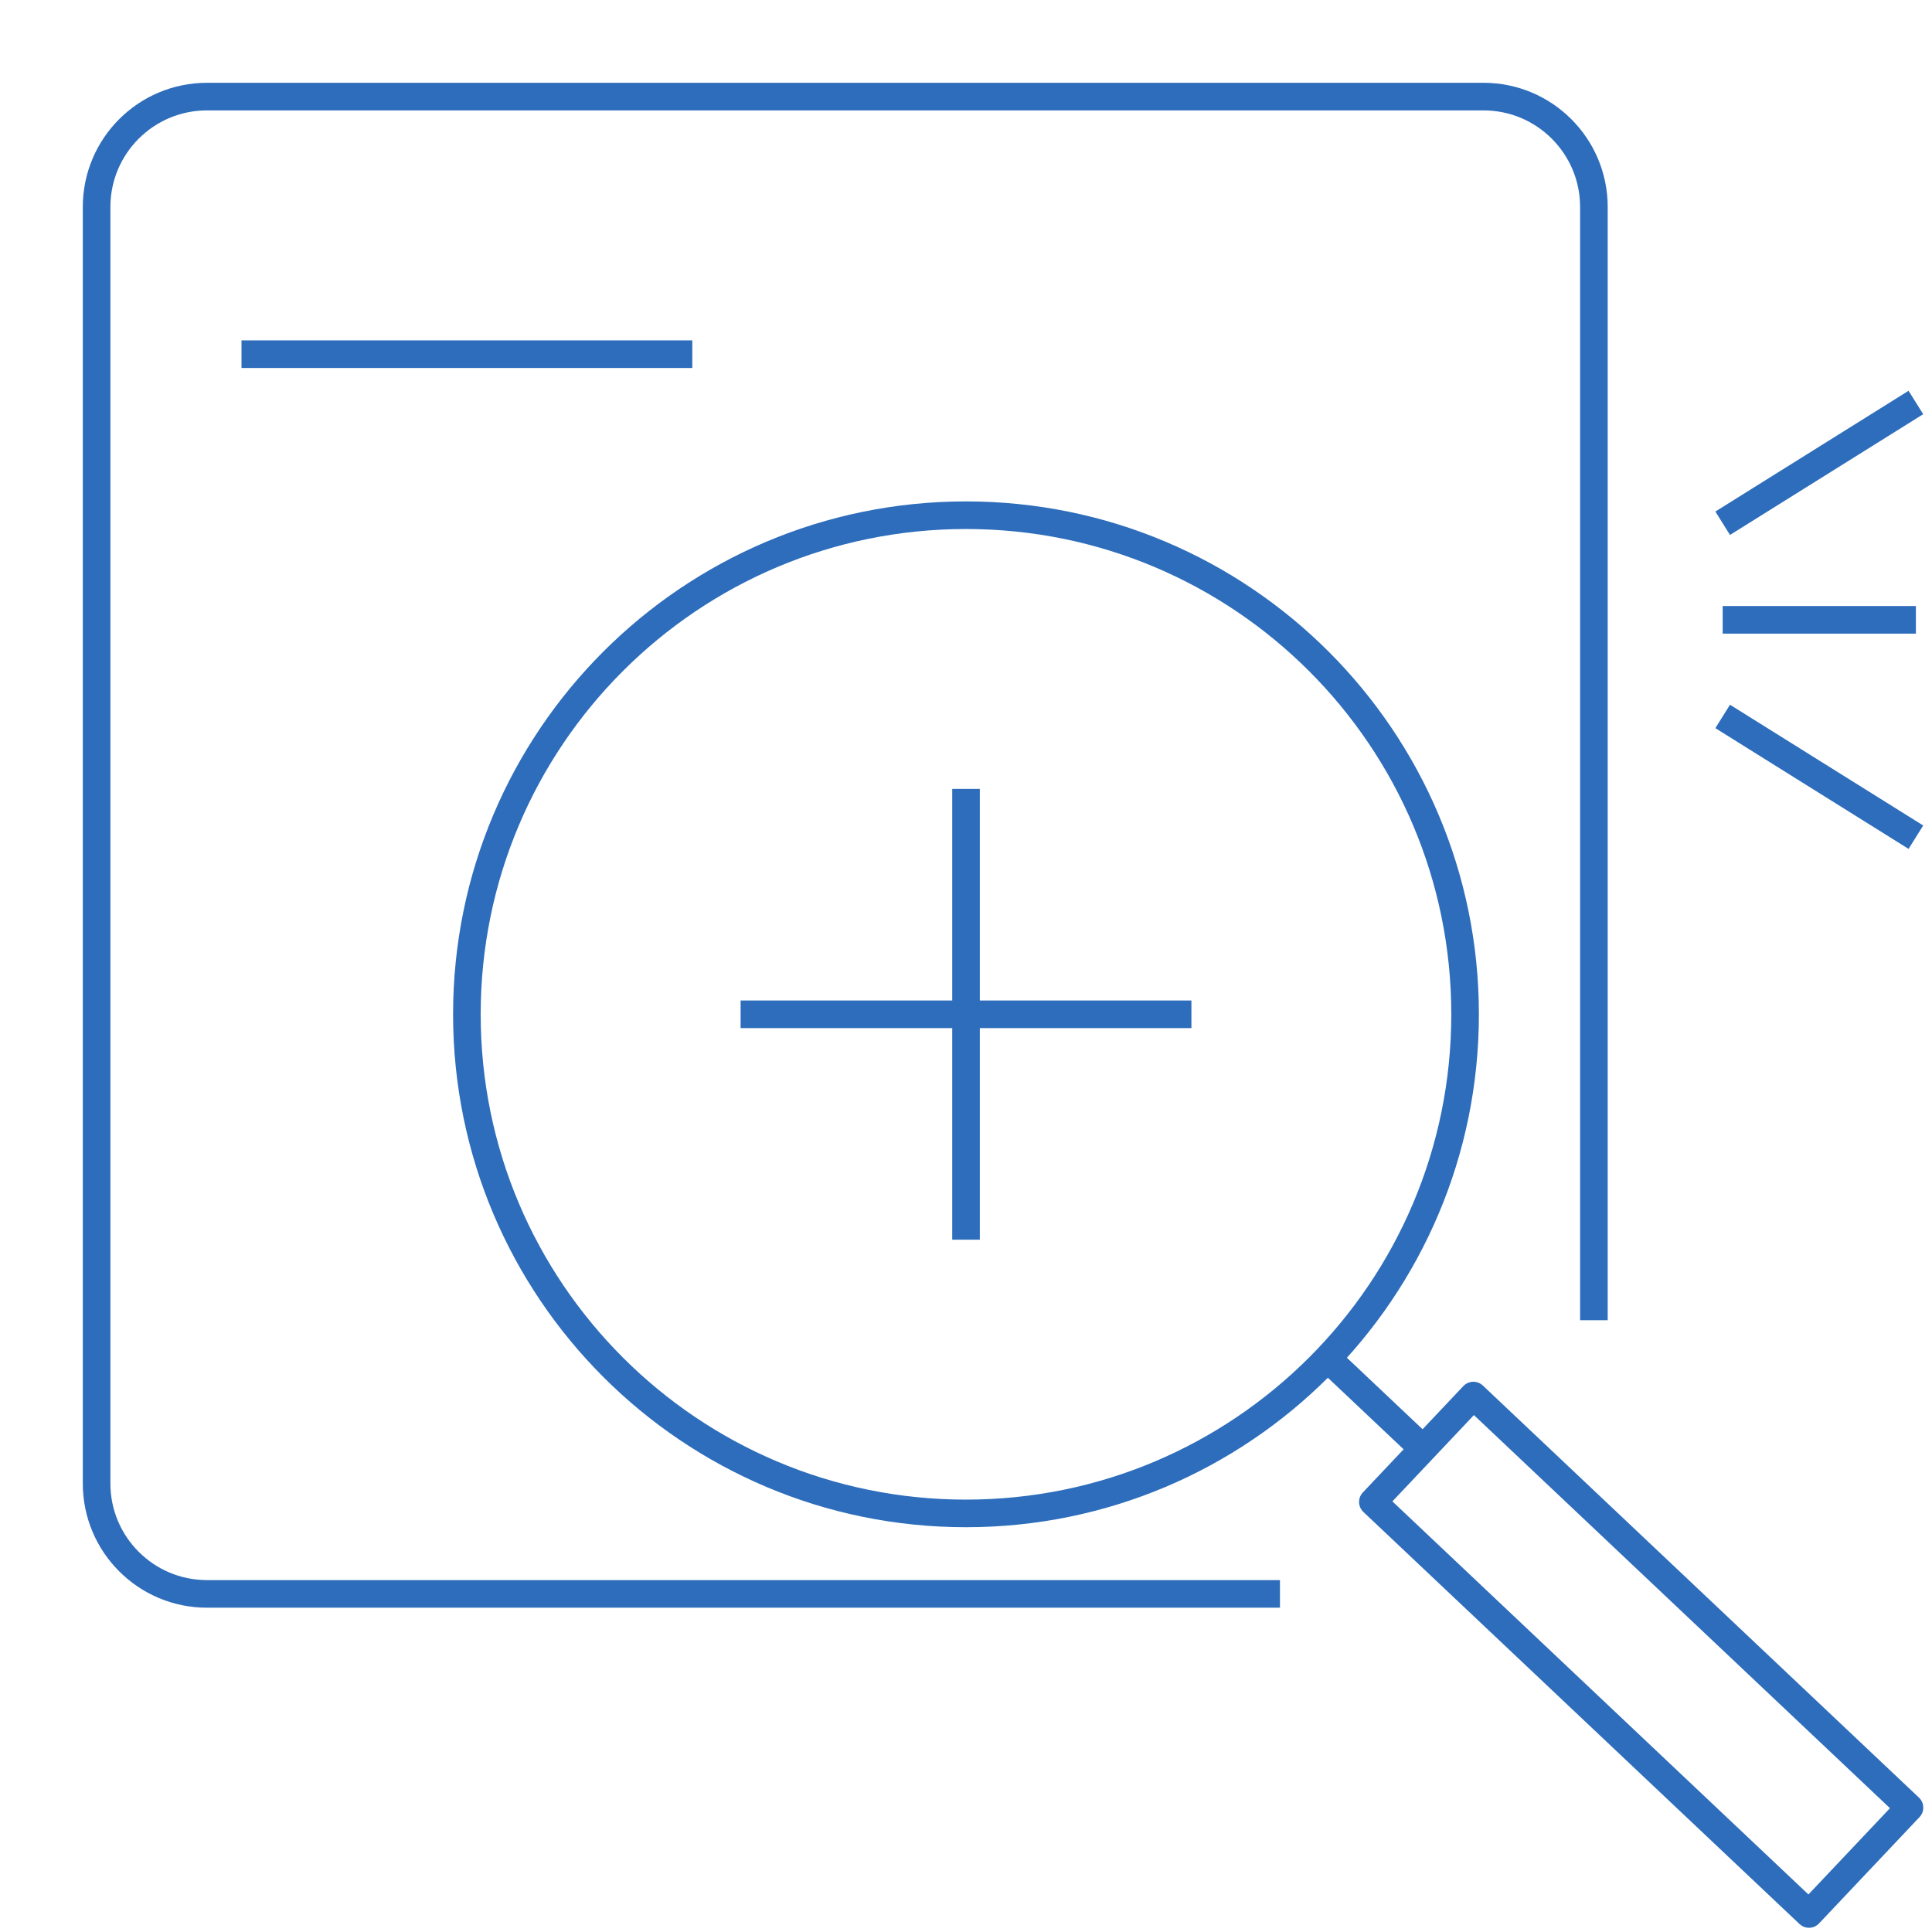 <?xml version="1.0" encoding="UTF-8"?>
<svg xmlns="http://www.w3.org/2000/svg" width="70" height="70" viewBox="0 0 70 70" fill="none">
  <path d="M51.563 52.491L49.742 54.418L65.543 69.347L69.184 65.494L53.383 50.564L51.563 52.491ZM51.563 52.491L48.094 49.214M53.083 36.75C53.083 46.737 44.986 54.834 34.999 54.834C25.012 54.834 16.916 46.737 16.916 36.75C16.916 26.763 25.012 18.667 34.999 18.667C44.986 18.667 53.083 26.763 53.083 36.75Z" stroke="#2D6DBB" stroke-linejoin="round"></path>
  <path d="M26.834 36.75H43.167M35.001 44.916L35.001 28.583" stroke="#2D6DBB"></path>
  <path d="M8.75 12.833L25.083 12.833" stroke="#2D6DBB"></path>
  <path d="M46.375 57.75H7.5C5.291 57.75 3.5 55.959 3.5 53.75V7.5C3.5 5.291 5.291 3.5 7.5 3.5H53.75C55.959 3.5 57.75 5.291 57.75 7.5V47.833" stroke="#2D6DBB" stroke-linejoin="round"></path>
  <path d="M62.416 22.458L69.416 22.458" stroke="#2D6DBB"></path>
  <path d="M62.416 18.958L69.416 14.583" stroke="#2D6DBB"></path>
  <path d="M62.416 25.958L69.416 30.333" stroke="#2D6DBB"></path>
</svg>
